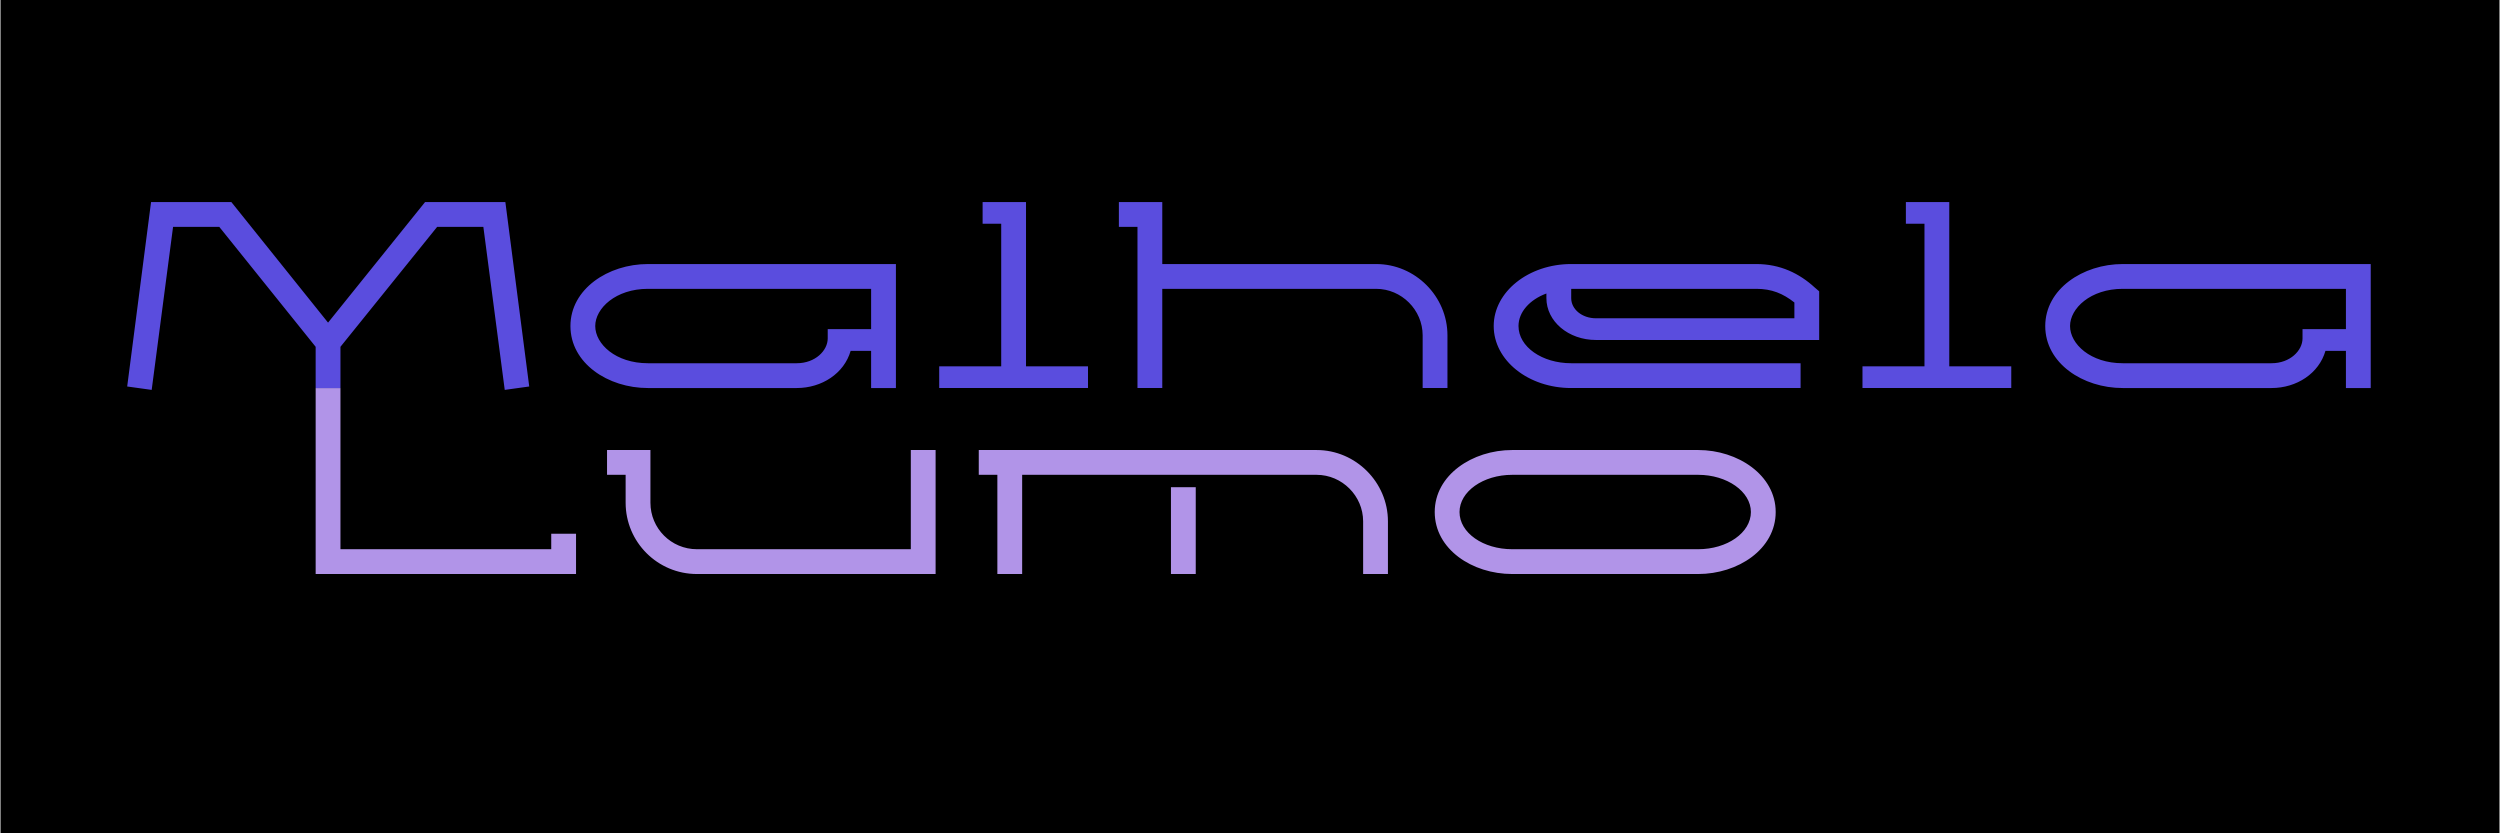 <svg height="833" viewBox="0 0 3840 1280" width="2500" xmlns="http://www.w3.org/2000/svg"><path d="m0 640v-640h3840v1280h-3840z" stroke-width="4.33"/><g stroke-width="7.476"><path d="m484.272 882.049h400.104v-61.921h-38.106v23.815h-323.892v-247.682h-38.106zm447.735-190.526v38.105h28.579v42.869c0 60.491 49.06 109.552 109.552 109.552h366.76v-190.526h-38.104v152.42h-328.656c-39.534 0-71.447-31.912-71.447-71.446v-80.974zm866.518 57.157v133.37h38.105v-133.37zm333.42 133.369v-80.974c0-60.015-49.537-109.552-109.553-109.552h-519.181v38.105h28.579v152.42h38.105v-152.42h452.497c39.058 0 71.447 32.39 71.447 71.447v80.974zm109.998-95.263c0-31.437 36.2-57.158 80.973-57.158h285.788c44.297 0 80.973 25.721 80.973 57.158 0 31.913-36.676 57.157-80.973 57.157h-285.788c-44.773 0-80.973-25.244-80.973-57.157zm-38.105 0c0 57.157 57.634 95.263 119.078 95.263h285.788c60.968 0 119.078-38.106 119.078-95.263 0-56.681-58.11-95.263-119.078-95.263h-285.788c-61.444 0-119.078 38.582-119.078 95.263z" fill="#b194e8"/><path d="m812.452 593.879-36.676-283.406h-123.365l-149.086 185.286-148.61-185.286h-123.365l-36.676 283.406 37.629 5.24 32.865-250.541h70.971l148.133 184.332v63.35h38.106v-63.35l148.61-184.333h70.97l32.866 250.54zm563.449-188.144h-381.05c-61.445 0-119.079 38.582-119.079 95.263 0 57.158 57.634 95.263 119.078 95.263h228.63c38.582 0 72.877-22.387 82.88-57.158h31.436v57.158h38.105zm-38.105 38.105v61.921h-66.684v14.29c0 18.576-19.052 38.105-47.631 38.105h-228.631c-49.537 0-80.974-29.532-80.974-57.158 0-27.15 31.437-57.158 80.973-57.158zm104.64 152.42h228.63v-33.34h-95.262v-252.447h-66.684v33.342h28.579v219.104h-95.263zm780.968 0v-80.973c0-60.015-49.537-109.552-109.552-109.552h-328.656v-95.262h-66.684v38.105h28.579v247.682h38.105v-152.42h328.656c39.057 0 71.447 32.389 71.447 71.446v80.974zm533.099-107.17h-304.84c-21.435 0-38.106-13.813-38.106-30.96v-14.29h284.36c23.815 0 40.962 7.145 58.586 20.958zm38.105 33.342v-74.781l-6.669-5.716c-23.815-21.91-53.347-36.2-90.023-36.2h-284.359c-65.731 0-119.078 42.868-119.078 95.263 0 52.87 53.347 95.263 119.078 95.263h352.472v-38.105h-352.472c-44.773 0-80.973-25.245-80.973-57.158 0-21.434 17.147-40.487 42.868-50.013v7.145c0 35.723 33.818 64.302 76.21 64.302zm66.535 73.828h228.63v-33.34h-95.263v-252.447h-66.683v33.342h28.578v219.104h-95.262zm780.967-190.525h-381.05c-61.445 0-119.079 38.582-119.079 95.263 0 57.158 57.634 95.263 119.079 95.263h228.63c38.581 0 72.876-22.387 82.878-57.158h31.437v57.158h38.105zm-38.105 38.105v61.921h-66.684v14.29c0 18.576-19.052 38.105-47.631 38.105h-228.63c-49.537 0-80.974-29.532-80.974-57.158 0-27.15 31.437-57.158 80.974-57.158z" fill="#5a4dde"/></g></svg>